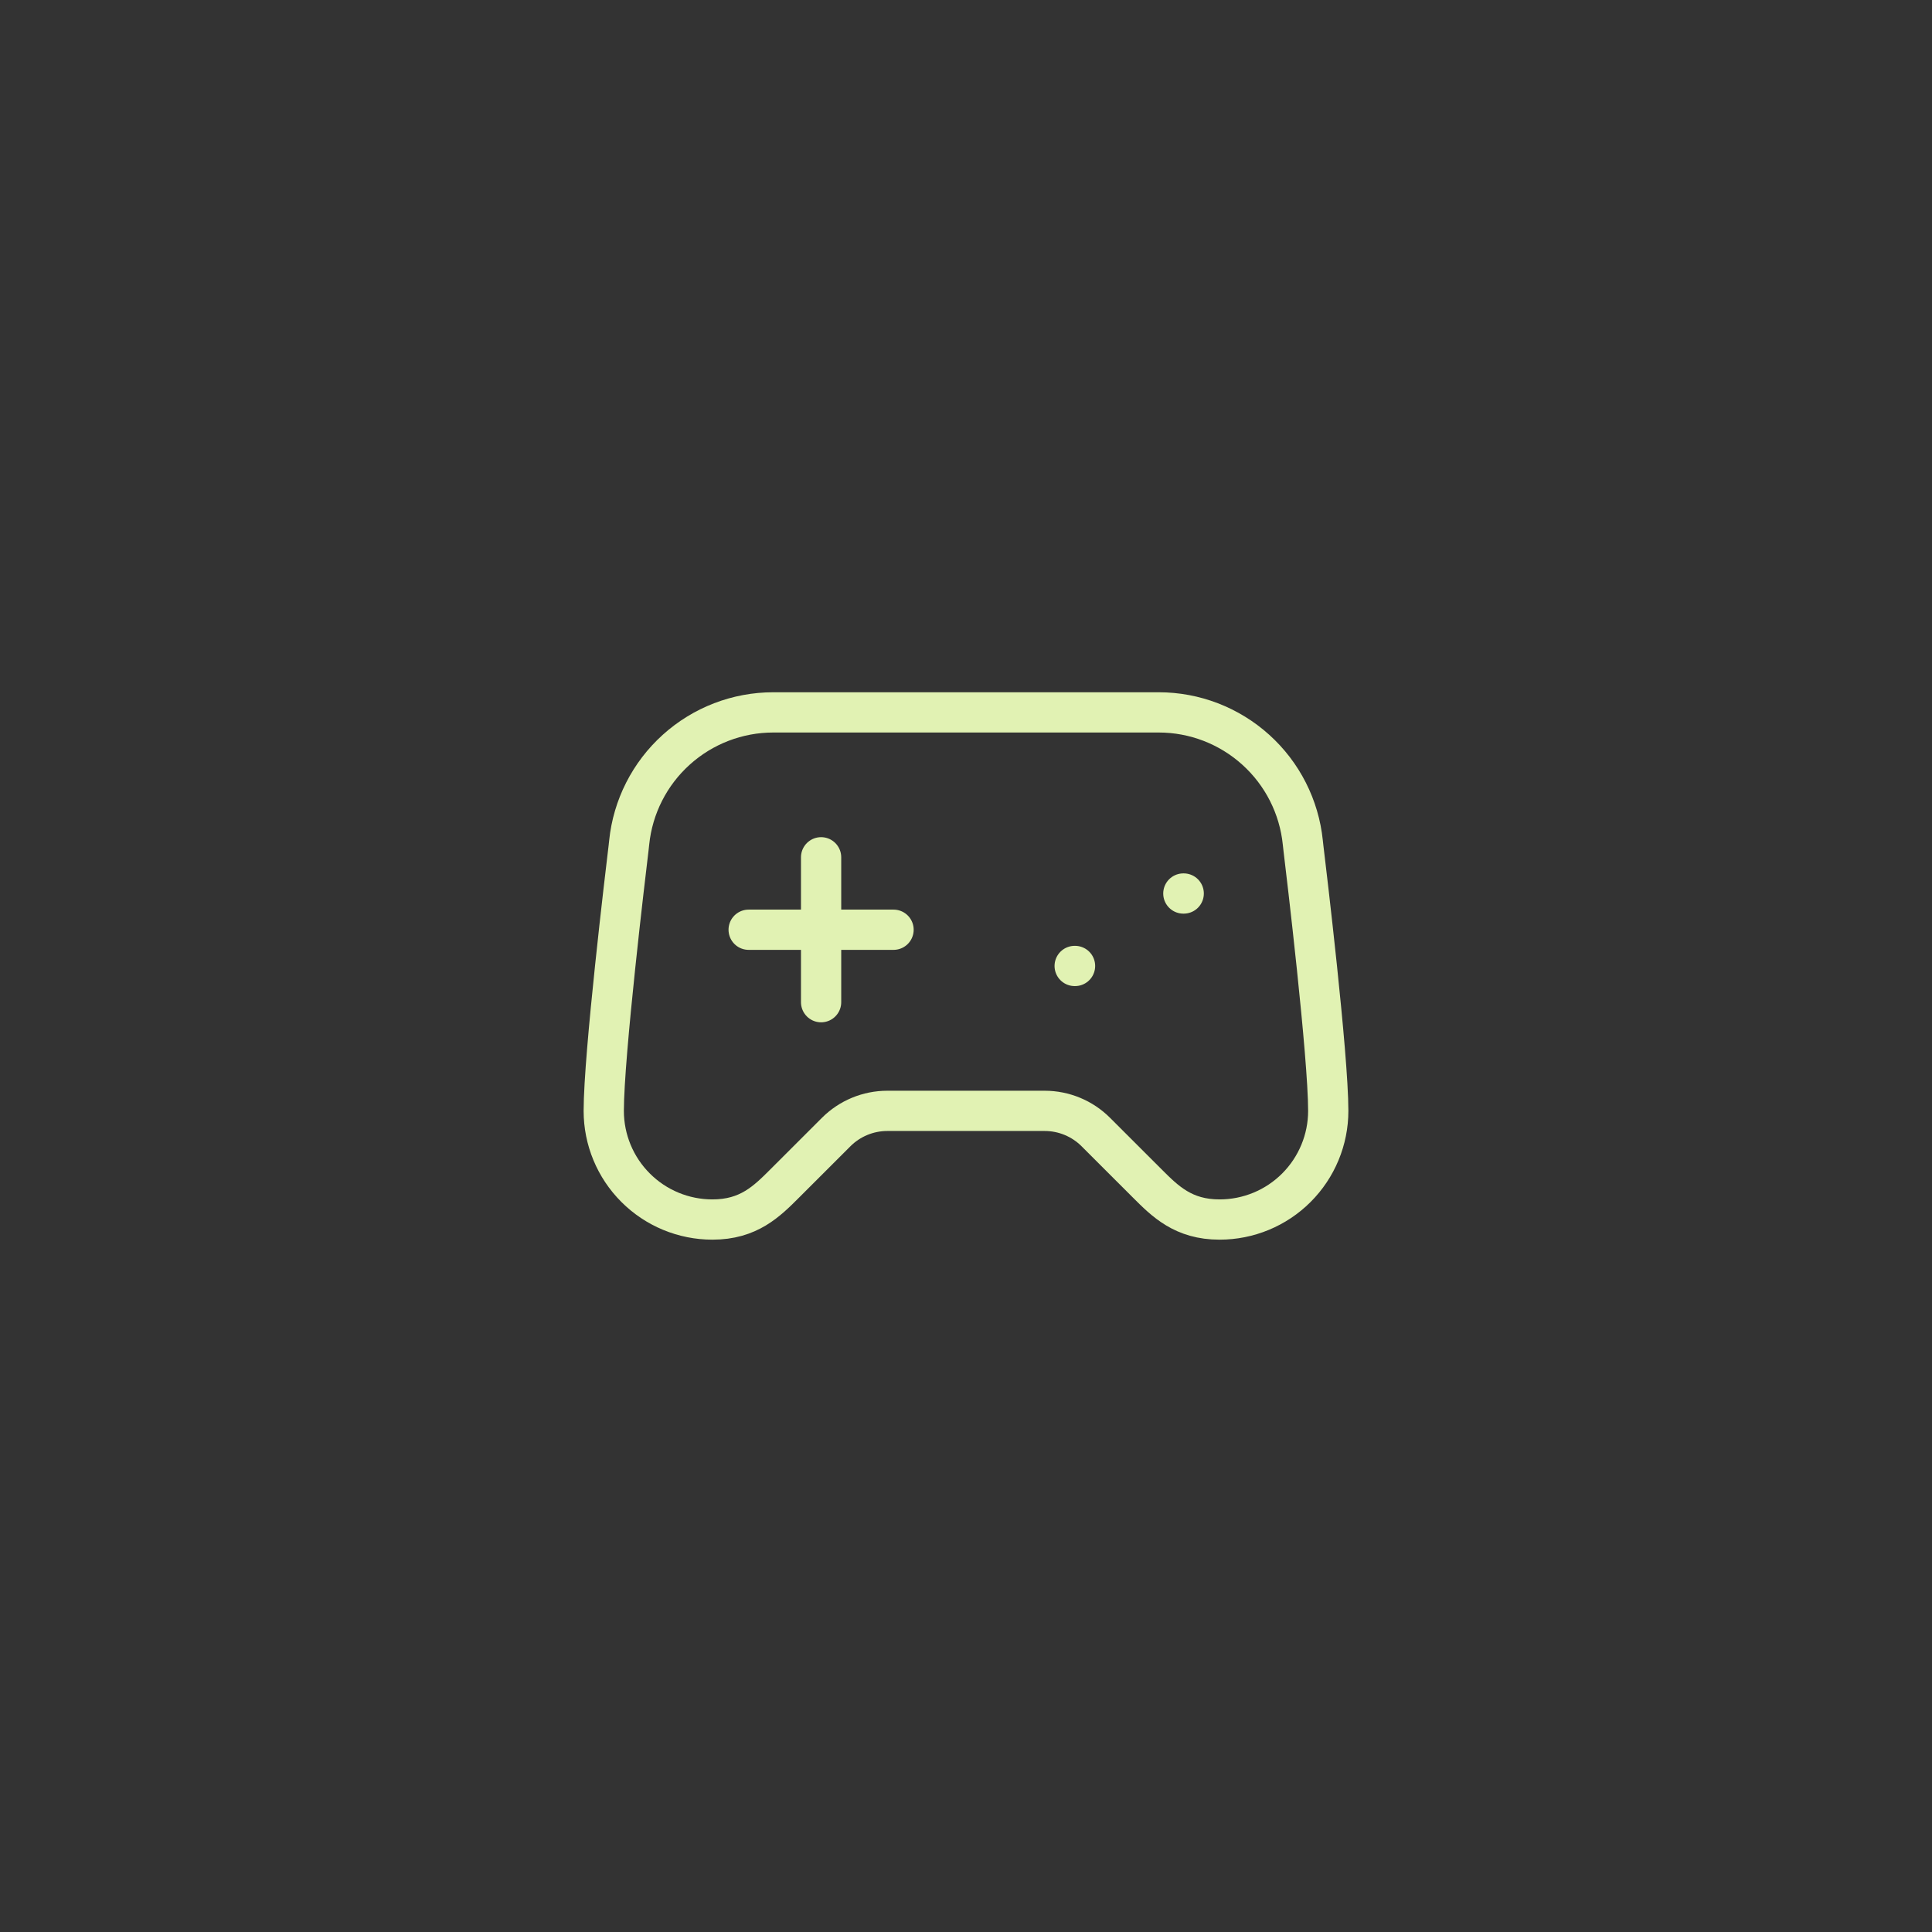 <svg width="48" height="48" viewBox="0 0 48 48" fill="none" xmlns="http://www.w3.org/2000/svg">
<rect x="0" y="0" width="48" height="48" fill="#333333" stroke="none"/>
<path d="M18.6 23.099H22.2M20.4 21.299V24.899M26.7 23.999H26.709M29.4 22.199H29.409M28.788 17.699H19.212C18.321 17.699 17.462 18.03 16.801 18.627C16.14 19.223 15.723 20.044 15.632 20.93C15.626 20.977 15.623 21.021 15.617 21.067C15.544 21.674 15 26.21 15 27.599C15 28.315 15.284 29.002 15.791 29.508C16.297 30.015 16.984 30.299 17.7 30.299C18.6 30.299 19.05 29.849 19.5 29.399L20.773 28.127C21.11 27.789 21.568 27.599 22.045 27.599H25.955C26.432 27.599 26.89 27.789 27.227 28.127L28.5 29.399C28.95 29.849 29.4 30.299 30.3 30.299C31.016 30.299 31.703 30.015 32.209 29.508C32.715 29.002 33 28.315 33 27.599C33 26.209 32.456 21.674 32.383 21.067C32.377 21.022 32.374 20.977 32.368 20.931C32.277 20.045 31.861 19.224 31.199 18.627C30.538 18.03 29.679 17.699 28.788 17.699Z" stroke="#E1F2B3" stroke-linecap="round" stroke-linejoin="round"/>
</svg>
